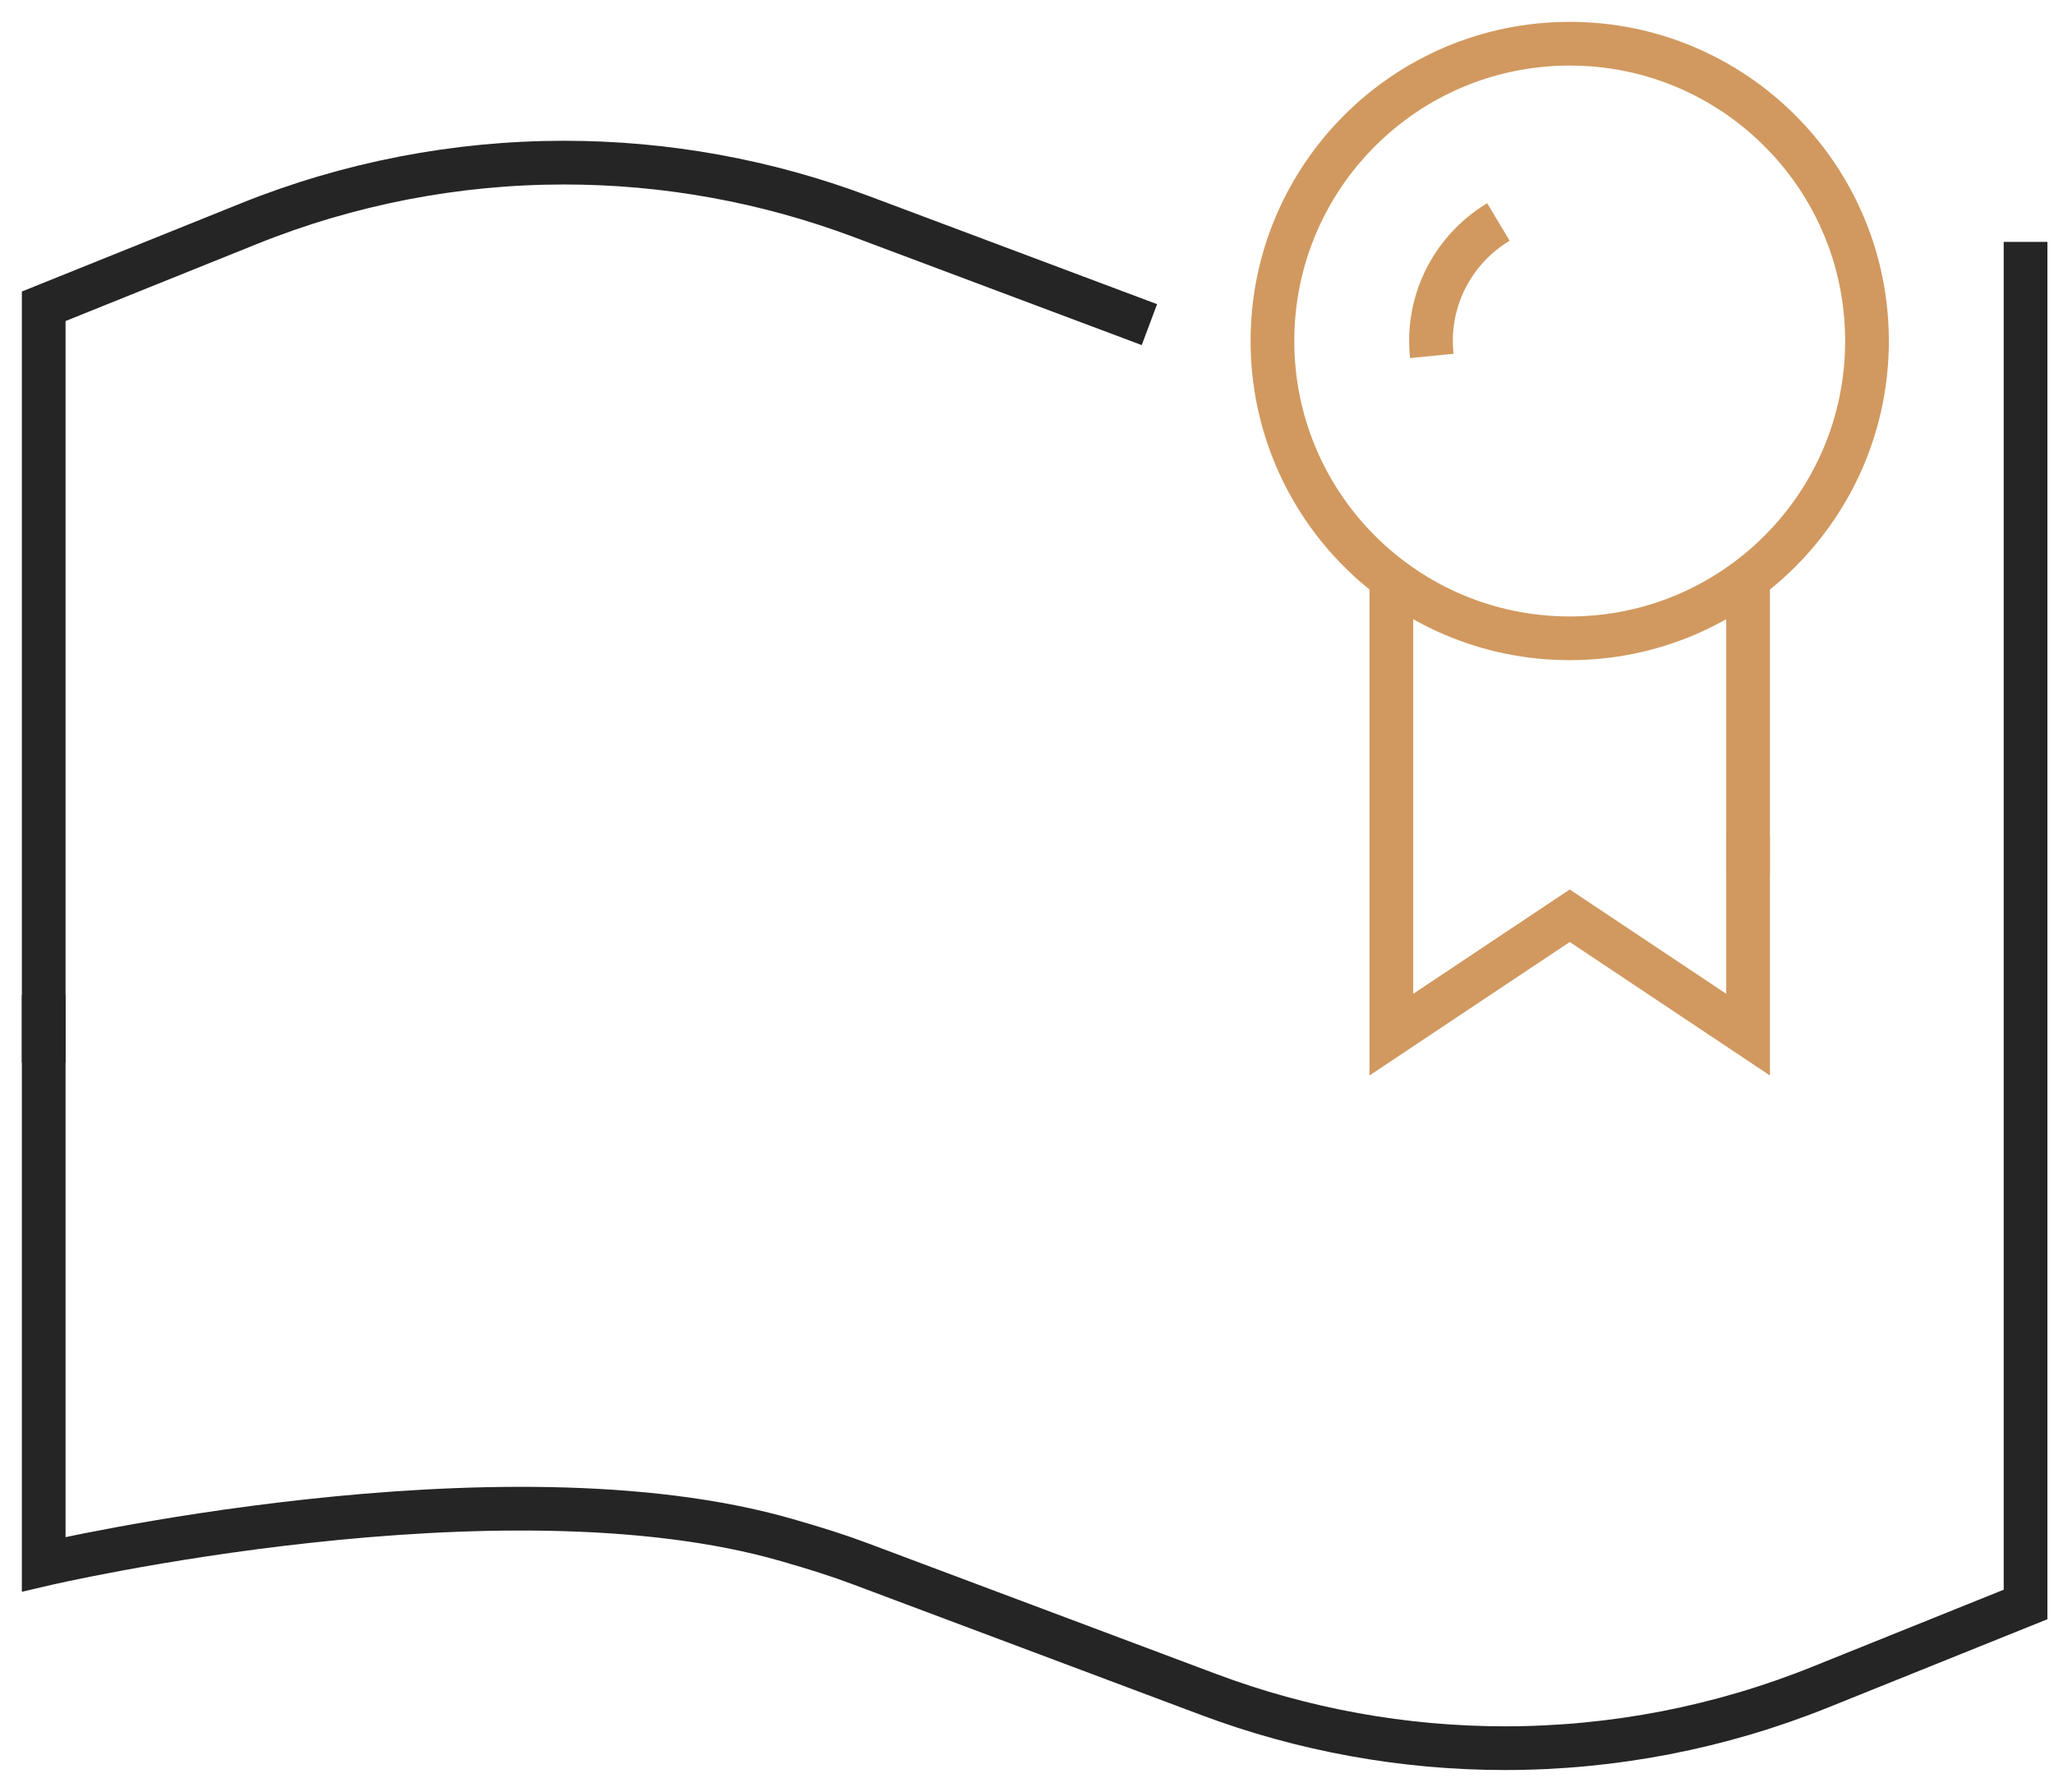 <?xml version="1.0" encoding="UTF-8"?> <svg xmlns="http://www.w3.org/2000/svg" width="47" height="41" viewBox="0 0 47 41" fill="none"> <path d="M35.919 14.605C39.675 14.605 42.721 11.559 42.721 7.802C42.721 4.046 39.675 1 35.919 1C32.162 1 29.116 4.046 29.116 7.802C29.116 11.559 32.162 14.605 35.919 14.605Z" stroke="#D1995F" stroke-miterlimit="10"></path> <path d="M40 13V20" stroke="#D1995F" stroke-miterlimit="10"></path> <path d="M40 19.14V23.674L35.919 20.953L31.837 23.674V13.245" stroke="#D1995F" stroke-miterlimit="10"></path> <path d="M26.301 7.428L19.704 4.953C17.531 4.138 15.23 3.721 12.91 3.721C10.435 3.721 7.983 4.196 5.687 5.121L1 7.008V24.313" stroke="#252525" stroke-miterlimit="10"></path> <path d="M46.349 5.535V36.712L41.661 38.599C39.366 39.525 36.913 40 34.438 40C32.118 40 29.817 39.583 27.645 38.767L19.713 35.791C19.154 35.581 18.681 35.434 18.009 35.24C11.454 33.345 1 35.791 1 35.791V22.767" stroke="#252525" stroke-miterlimit="10"></path> <path d="M34.287 5.079C33.363 5.634 32.744 6.646 32.744 7.802C32.744 7.917 32.751 8.032 32.762 8.144" stroke="#D1995F" stroke-miterlimit="10"></path> </svg> 